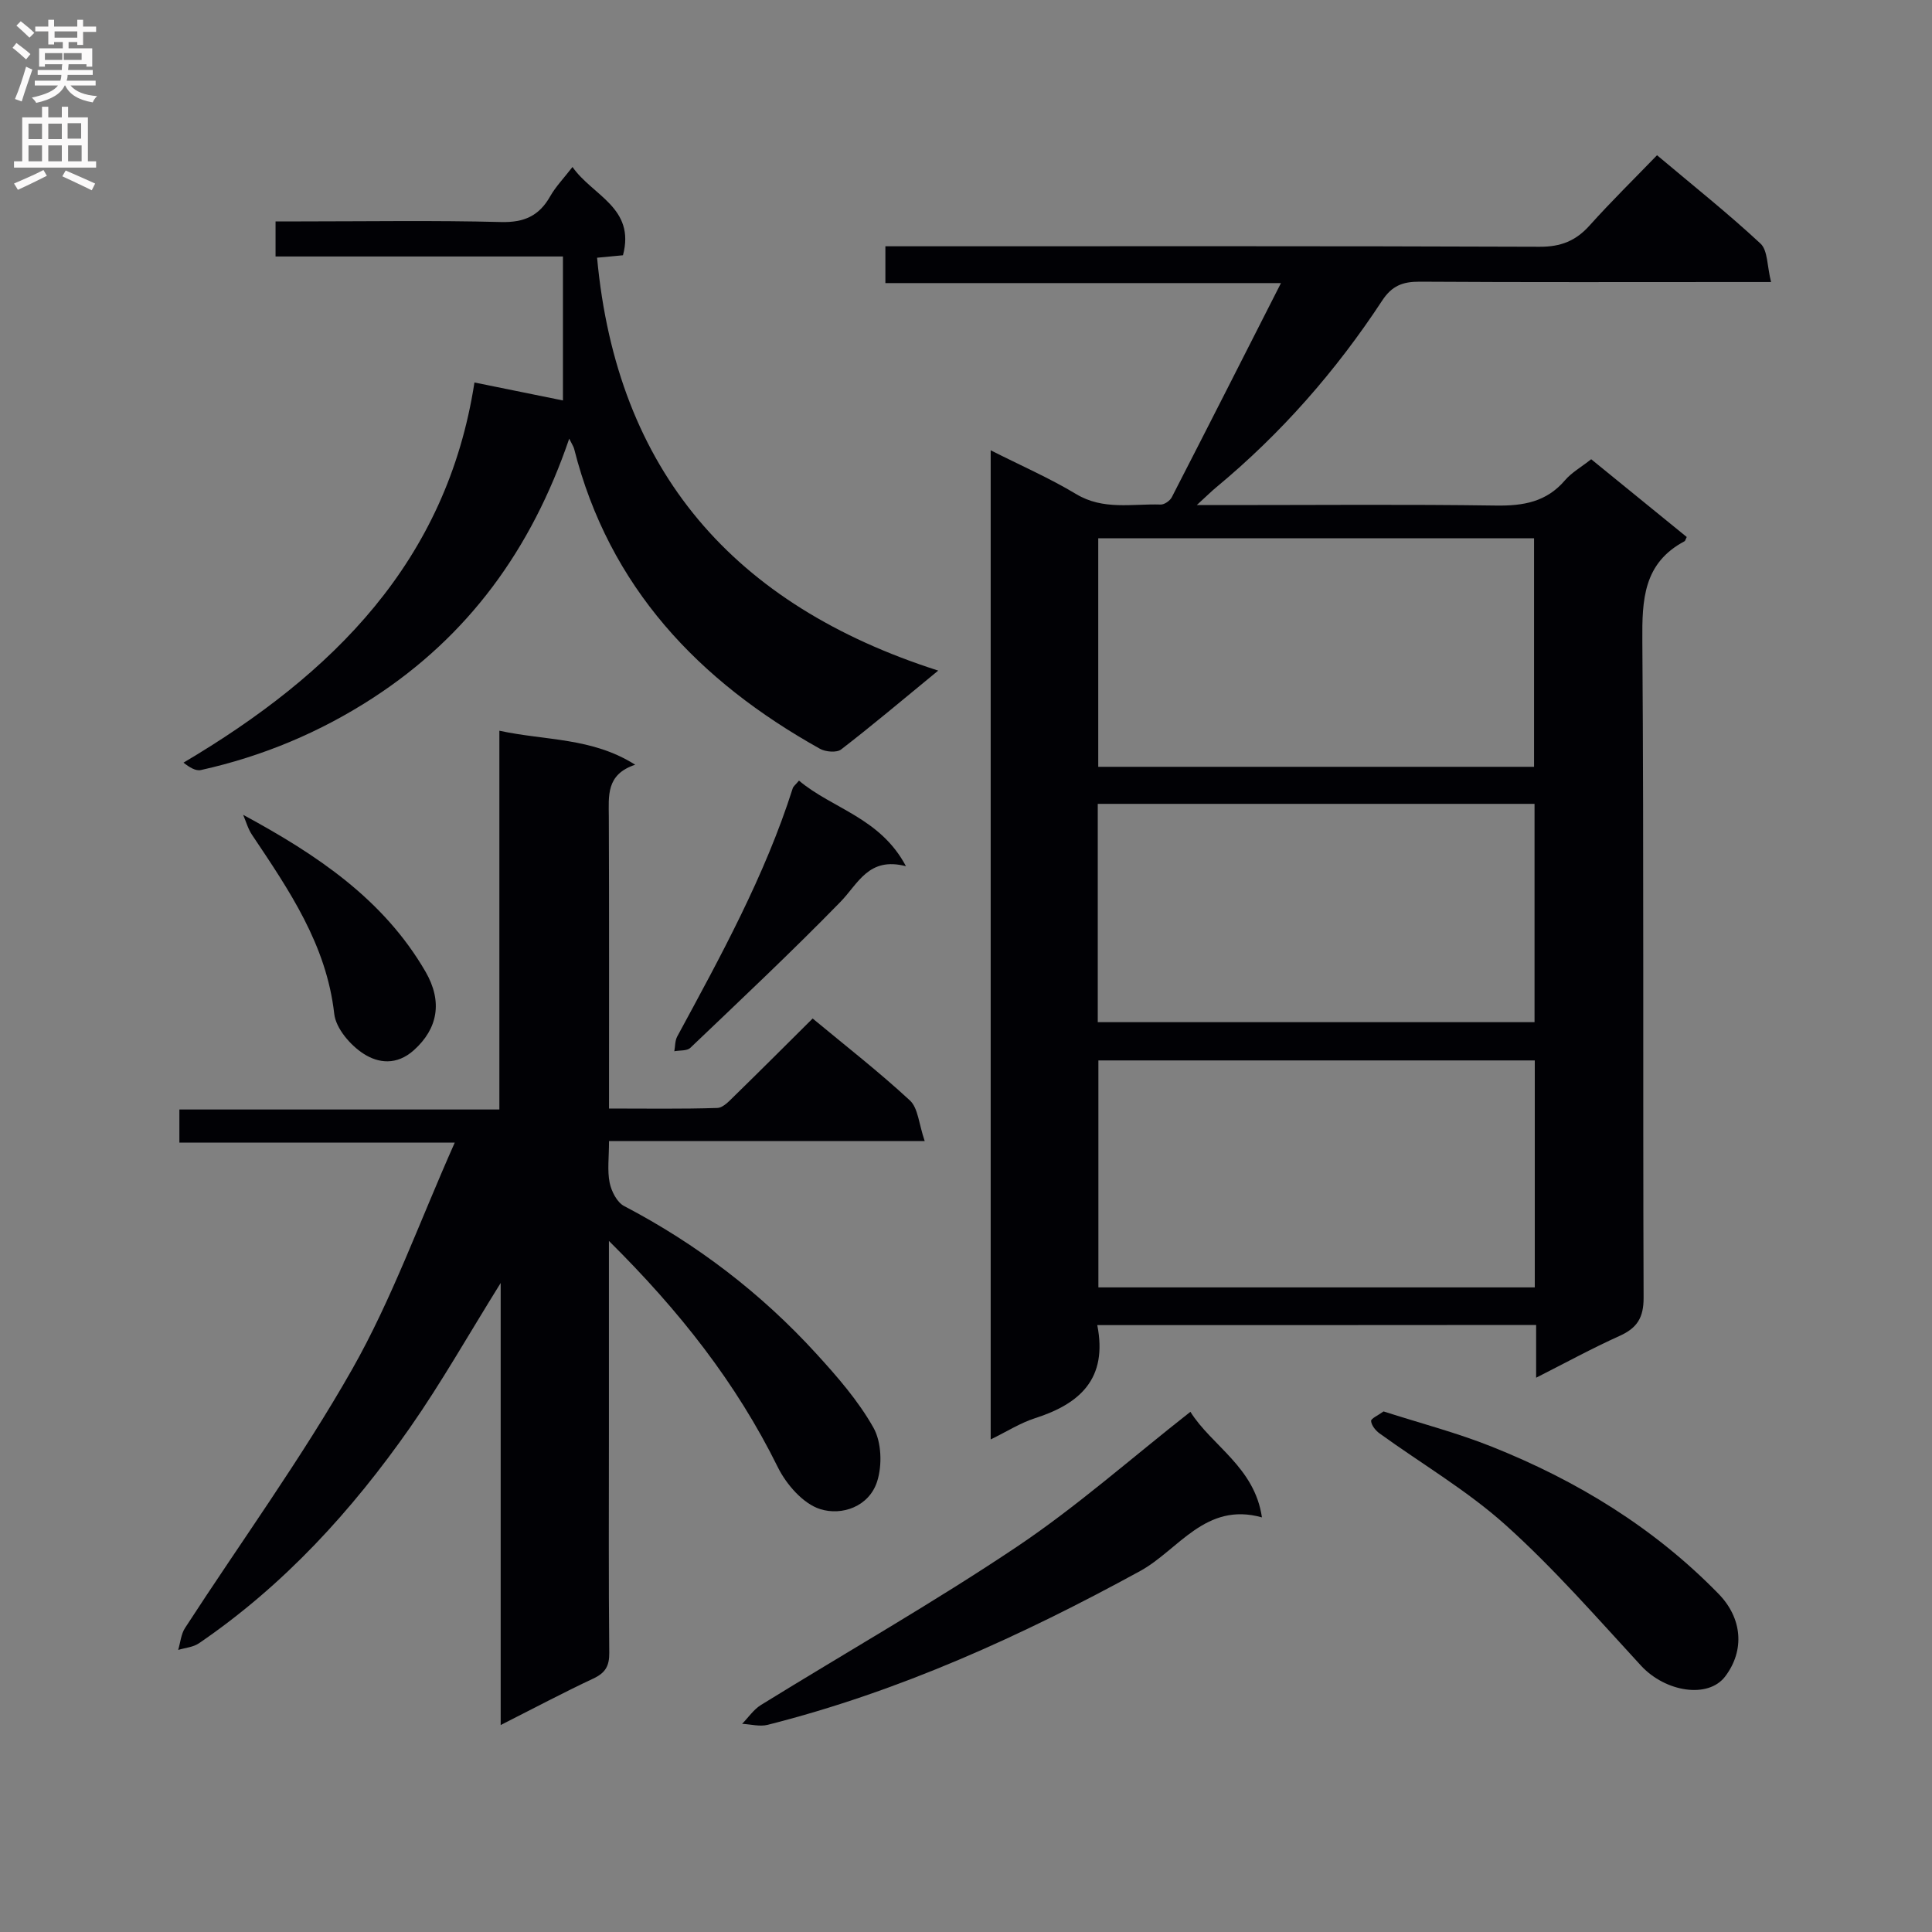 <svg enable-background="new 0 0 400 400" viewBox="0 0 400 400" xmlns="http://www.w3.org/2000/svg"><rect x="0" y="0" width="400" height="400" fill="#808080" stroke="none"/><g fill="#010105"><path d="m227.18 274.35c2.19 11.09-3.56 16.28-12.88 19.27-3.08.99-5.9 2.8-9.19 4.4 0-68.37 0-136.22 0-204.79 6.24 3.16 12.17 5.74 17.67 9.05 5.65 3.41 11.63 1.99 17.51 2.18.78.03 1.94-.78 2.32-1.52 7.42-14.42 14.75-28.89 22.6-44.33-28.1 0-54.82 0-81.9 0 0-2.74 0-4.94 0-7.62h5.51c43.31 0 86.63-.07 129.94.1 4.4.02 7.51-1.23 10.37-4.43 4.43-4.94 9.18-9.59 13.94-14.52 7.57 6.37 14.74 12.07 21.42 18.29 1.53 1.42 1.35 4.66 2.19 7.96-2.93 0-4.86 0-6.79 0-21.99 0-43.98.07-65.97-.07-3.51-.02-5.75.85-7.76 3.92-9.55 14.55-20.93 27.53-34.36 38.66-.99.82-1.91 1.74-4.02 3.67h6.5c18.49 0 36.99-.17 55.47.1 5.64.08 10.42-.74 14.25-5.22 1.37-1.61 3.34-2.71 5.44-4.37 6.62 5.39 13.24 10.78 19.78 16.1-.29.58-.32.81-.44.87-8.54 4.53-8.82 12.1-8.75 20.66.33 45.31.09 90.63.26 135.94.02 4.16-1.34 6.3-4.98 7.94-5.69 2.56-11.19 5.57-17.27 8.65 0-4.01 0-7.29 0-10.92-30.33.03-60.38.03-90.86.03zm90.43-115.59c0-15.92 0-31.6 0-47.31-30.29 0-60.2 0-90.23 0v47.31zm.15 60.79c-30.42 0-60.44 0-90.35 0v46.99h90.35c0-15.72 0-31.16 0-46.99zm-90.48-53.12v45.2h90.43c0-15.19 0-30.07 0-45.2-30.16 0-60.04 0-90.43 0z"/><path d="m126.07 256.92v39.79c0 15.16-.08 30.33.07 45.49.03 2.74-.82 4.16-3.29 5.32-6.15 2.88-12.15 6.07-19.19 9.63 0-30.66 0-60.44 0-91.52-6.75 10.84-12.3 20.67-18.73 29.88-12.08 17.29-26.19 32.74-43.75 44.72-1.19.81-2.85.93-4.29 1.37.46-1.53.59-3.28 1.43-4.56 11.57-17.84 24.13-35.12 34.61-53.58 8.21-14.48 13.88-30.4 21.22-46.89-20.02 0-38.38 0-57.01 0 0-2.61 0-4.5 0-6.86h66.25c0-26.15 0-51.85 0-78.42 9.7 2.09 19.15 1.37 28.12 7.04-6.07 2-5.48 6.46-5.46 10.87.08 19.82.04 39.64.04 60.31 7.63 0 15.04.12 22.43-.12 1.22-.04 2.51-1.49 3.55-2.5 5.35-5.22 10.63-10.51 16.18-16.02 6.77 5.62 13.71 11.02 20.14 16.97 1.7 1.58 1.84 4.85 3.06 8.41-22.5 0-43.7 0-65.36 0 0 3.38-.38 6.08.13 8.61.36 1.78 1.52 4.07 3 4.84 15.06 7.88 28.34 18.03 39.77 30.55 4.36 4.77 8.71 9.76 11.85 15.34 1.68 2.98 1.84 7.78.76 11.14-1.68 5.21-7.31 7.14-11.8 5.71-3.54-1.12-7.01-5.12-8.77-8.69-8.58-17.38-20.28-32.29-34.96-46.83z"/><path d="m117.85 90.82c-7.84 22.98-20.93 40.88-40.65 53.69-10.97 7.12-22.86 12.09-35.61 14.92-1.07.24-2.37-.56-3.6-1.53 30.95-18.32 54.51-41.67 60.24-78.71 6.06 1.23 11.88 2.41 18.32 3.72 0-9.92 0-19.57 0-29.81-19.51 0-39.4 0-59.5 0 0-2.54 0-4.5 0-7.26h5.24c13.82 0 27.65-.23 41.47.13 4.75.12 7.85-1.27 10.14-5.31 1.13-2 2.78-3.7 4.63-6.09 4.11 5.93 13.07 8.41 10.45 18.28-1.87.18-3.64.34-5.36.51 4.08 44.17 28.26 71.92 70.63 85.48-7.47 6.13-13.68 11.38-20.11 16.33-.91.7-3.2.51-4.37-.14-25.1-14.01-43.65-33.44-50.9-62.1-.11-.45-.39-.84-1.02-2.11z"/><path d="m246.46 292.3c4.38 7.01 13.3 11.44 14.81 21.86-11.69-3.29-17.29 6.76-25.21 11.1-24.61 13.46-49.88 24.96-77.13 31.85-1.64.41-3.51-.12-5.28-.21 1.28-1.31 2.37-2.95 3.88-3.89 17.68-10.93 35.78-21.22 53.03-32.79 12.37-8.3 23.62-18.28 35.9-27.92z"/><path d="m286.45 292.22c7.63 2.45 15.2 4.42 22.41 7.3 17.63 7.03 33.6 16.78 46.96 30.48 4.91 5.04 5.45 11.69 1.36 17.09-3.52 4.65-12.38 3.25-17.44-2.25-9.1-9.88-17.98-20.07-27.94-29.03-7.98-7.18-17.43-12.71-26.18-19.04-.82-.59-1.67-1.65-1.75-2.56-.05-.51 1.44-1.16 2.58-1.99z"/><path d="m165.42 161.62c6.94 5.84 16.82 7.66 22.15 17.72-7.75-2.02-9.87 3.6-13.59 7.41-10.08 10.33-20.61 20.23-31.06 30.2-.69.66-2.19.48-3.31.7.19-1.02.13-2.18.6-3.05 9.01-16.64 18.13-33.23 23.91-51.37.13-.43.58-.75 1.3-1.61z"/><path d="m50.34 168.7c15.35 8.3 29.09 17.53 37.75 32.46 3.61 6.23 2.54 11.81-2.37 16.24-3.61 3.26-7.43 2.7-10.41.79-2.76-1.76-5.77-5.26-6.11-8.29-1.62-14.35-9.36-25.61-17.01-37.04-.84-1.24-1.25-2.77-1.85-4.16z"/></g><path d="m2.6 9.9.8-1c.9.7 1.9 1.4 2.9 2.3l-.9 1.1c-1.1-1-2-1.8-2.8-2.4zm.5 10.6c.9-2.1 1.6-4.3 2.3-6.7.4.2.8.4 1.3.6-.7 2.1-1.5 4.3-2.2 6.6zm.3-15.2.9-.9c1 .8 2 1.6 2.8 2.4l-1 1c-.9-.9-1.8-1.7-2.7-2.5zm12.6-1.2h1.2v1.4h2.7v1.1h-2.7v2.7h-1.2v-.6h-1.8v1.3h4.9v3.8h-1.2v-.5h-3.7c0 .4-.1.9-.1 1.2h5.1v1h-5.2c0 .5-.1.9-.2 1.2h6v1h-5.2c1.1 1.3 2.9 2 5.5 2.2-.4.4-.7.8-.9 1.3-2.9-.5-4.8-1.6-5.7-3.5h-.1c-.8 1.7-2.7 2.9-5.9 3.6-.2-.4-.6-.8-.9-1.1 2.8-.6 4.6-1.4 5.4-2.5h-4.8v-1h5.3c.1-.3.2-.7.2-1.2h-4.9v-1h5c0-.4 0-.8.1-1.2h-3.6v.5h-1.2v-3.8h4.9v-1.3h-1.8v.5h-1.2v-2.7h-2.7v-1h2.7v-1.4h1.2v1.4h4.8zm-6.7 8.3h3.6c0-.4 0-.9 0-1.4h-3.6zm1.9-4.6h4.8v-1.3h-4.7v1.3zm6.7 3.2h-4.7v1.4h3.7v-1.4z" fill="#fbfafa"/><path d="m8.7 22.1h1.3v2.2h2.8v-2.2h1.3v2.2h4.1v9.1h1.7v1.3h-17v-1.3h1.7v-9.1h4.1zm.3 13.1.7 1.2c-1.8.9-3.8 1.9-6 2.9-.2-.4-.5-.8-.8-1.3 2.3-1 4.4-1.9 6.1-2.8zm-3.1-6.4h2.8v-3.2h-2.8zm0 4.6h2.8v-3.3h-2.8zm4.1-4.6h2.8v-3.2h-2.8zm0 4.6h2.8v-3.3h-2.8zm3.6 1.9c2.1.9 4.1 1.8 6.1 2.7l-.7 1.4c-2.2-1.1-4.2-2-6.1-2.9zm3.2-9.8h-2.8v3.2h2.8v-3.1zm-2.7 7.9h2.8v-3.3h-2.8z" fill="#fbfafa"/></svg>